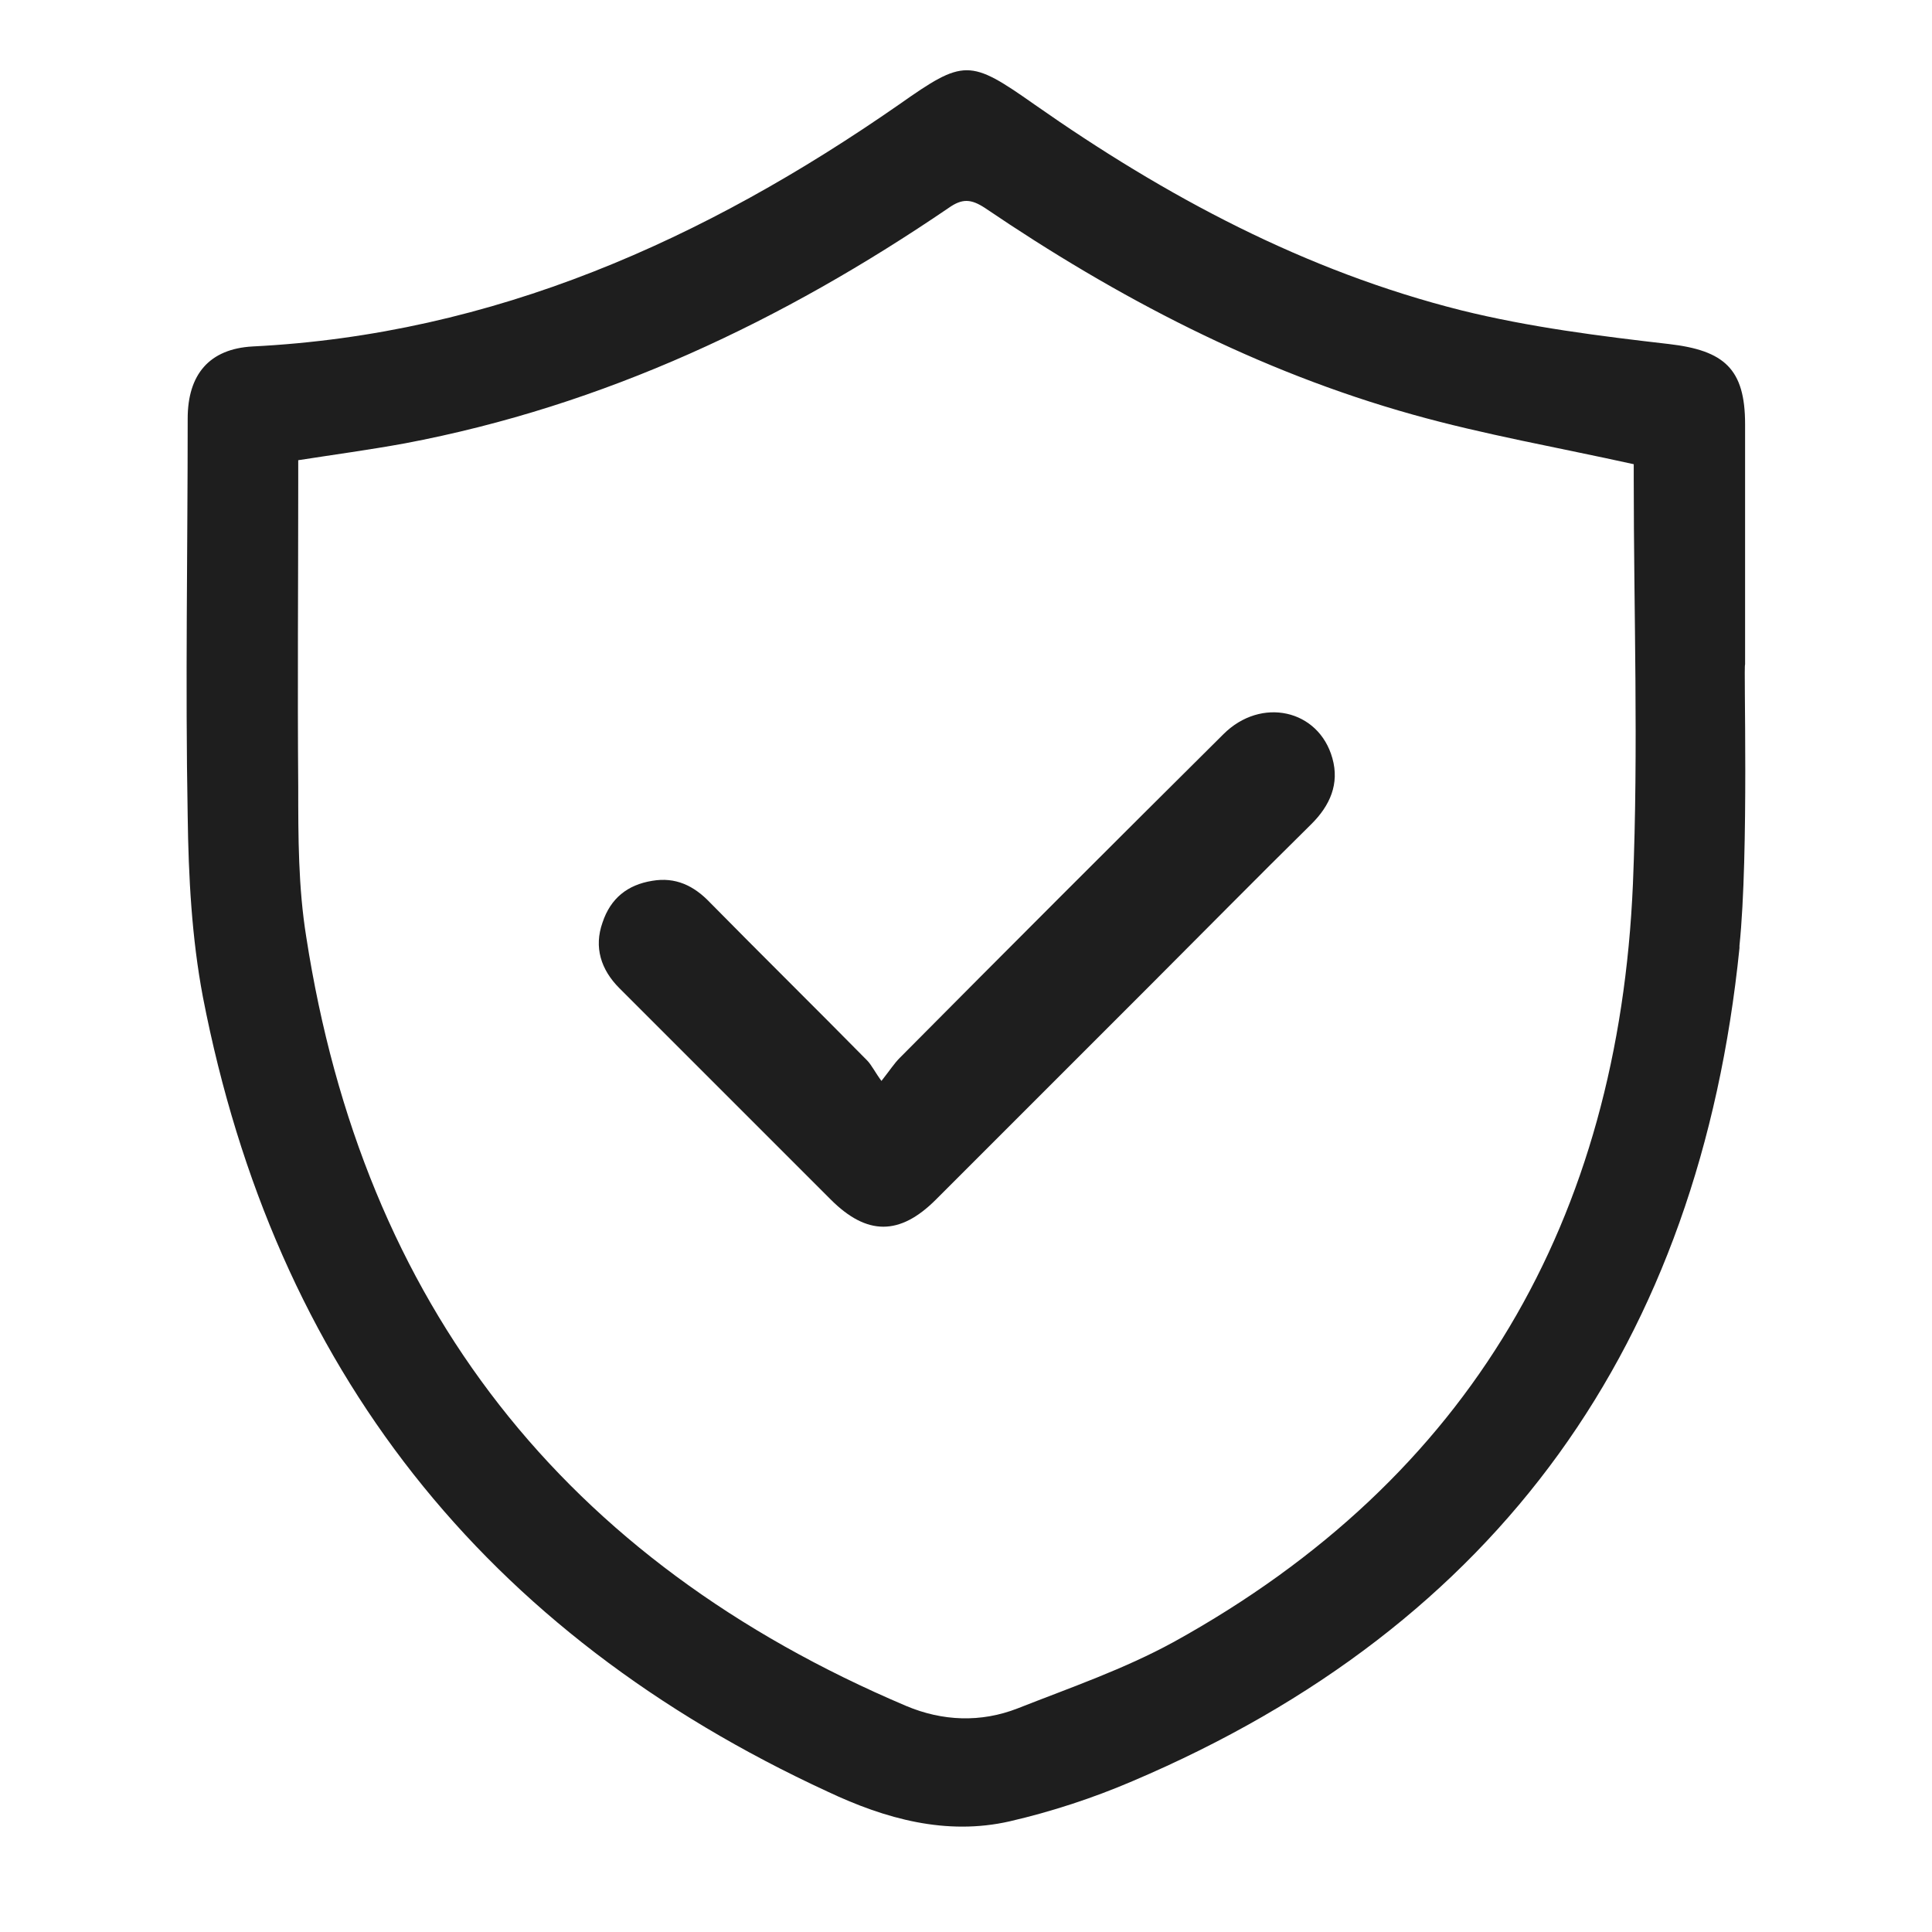 <svg width="55" height="55" viewBox="0 0 55 55" fill="none" xmlns="http://www.w3.org/2000/svg">
<g clip-path="url(#clip0_458_7247)">
<path d="M49.519 26.99C48.379 38.211 42.7 46.262 32.232 50.709C31.114 51.188 29.928 51.576 28.742 51.85C26.941 52.26 25.207 51.781 23.565 51.006C13.781 46.49 7.829 38.964 5.776 28.382C5.457 26.694 5.366 24.961 5.343 23.227C5.274 19.464 5.343 15.678 5.343 11.915C5.343 10.661 5.959 9.931 7.19 9.863C14.055 9.52 20.053 6.829 25.595 2.975C27.442 1.675 27.602 1.675 29.45 2.975C33.19 5.598 37.158 7.719 41.605 8.836C43.544 9.315 45.528 9.566 47.512 9.794C49.086 9.977 49.679 10.501 49.679 12.075C49.679 14.355 49.679 16.636 49.679 18.917C49.633 18.917 49.793 24.276 49.519 26.922V26.99ZM46.509 13.215C44.342 12.736 42.244 12.371 40.214 11.801C35.813 10.57 31.799 8.471 28.035 5.917C27.648 5.666 27.397 5.643 27.009 5.917C22.288 9.133 17.202 11.55 11.524 12.622C10.52 12.805 9.517 12.941 8.49 13.101C8.49 13.329 8.49 13.534 8.49 13.762C8.49 16.636 8.467 19.533 8.49 22.406C8.49 23.82 8.49 25.257 8.718 26.671C10.338 37.139 16.062 44.438 25.8 48.566C26.827 48.999 27.922 49.044 28.971 48.634C30.476 48.041 32.004 47.516 33.418 46.741C41.879 42.066 46.076 34.699 46.486 25.166C46.646 21.311 46.509 17.457 46.509 13.603C46.509 13.443 46.509 13.261 46.509 13.215Z" fill="#1E1E1E"/>
<path d="M25.09 30.776C25.341 30.457 25.455 30.275 25.615 30.115C28.671 27.036 31.75 23.957 34.828 20.901C35.901 19.829 37.542 20.194 37.93 21.585C38.136 22.315 37.862 22.931 37.337 23.455C35.764 25.006 34.213 26.58 32.662 28.131C30.655 30.138 28.648 32.145 26.641 34.152C25.615 35.178 24.68 35.178 23.653 34.152C21.646 32.145 19.639 30.138 17.632 28.131C17.108 27.606 16.902 26.968 17.153 26.261C17.381 25.576 17.86 25.189 18.567 25.075C19.229 24.961 19.753 25.212 20.209 25.69C21.692 27.196 23.197 28.678 24.68 30.183C24.816 30.32 24.908 30.526 25.113 30.799L25.09 30.776Z" fill="#1E1E1E"/>
</g>
<defs>
<clipPath id="clip0_458_7247">
<rect width="55" height="55" fill="white"/>
</clipPath>
</defs>
</svg>
